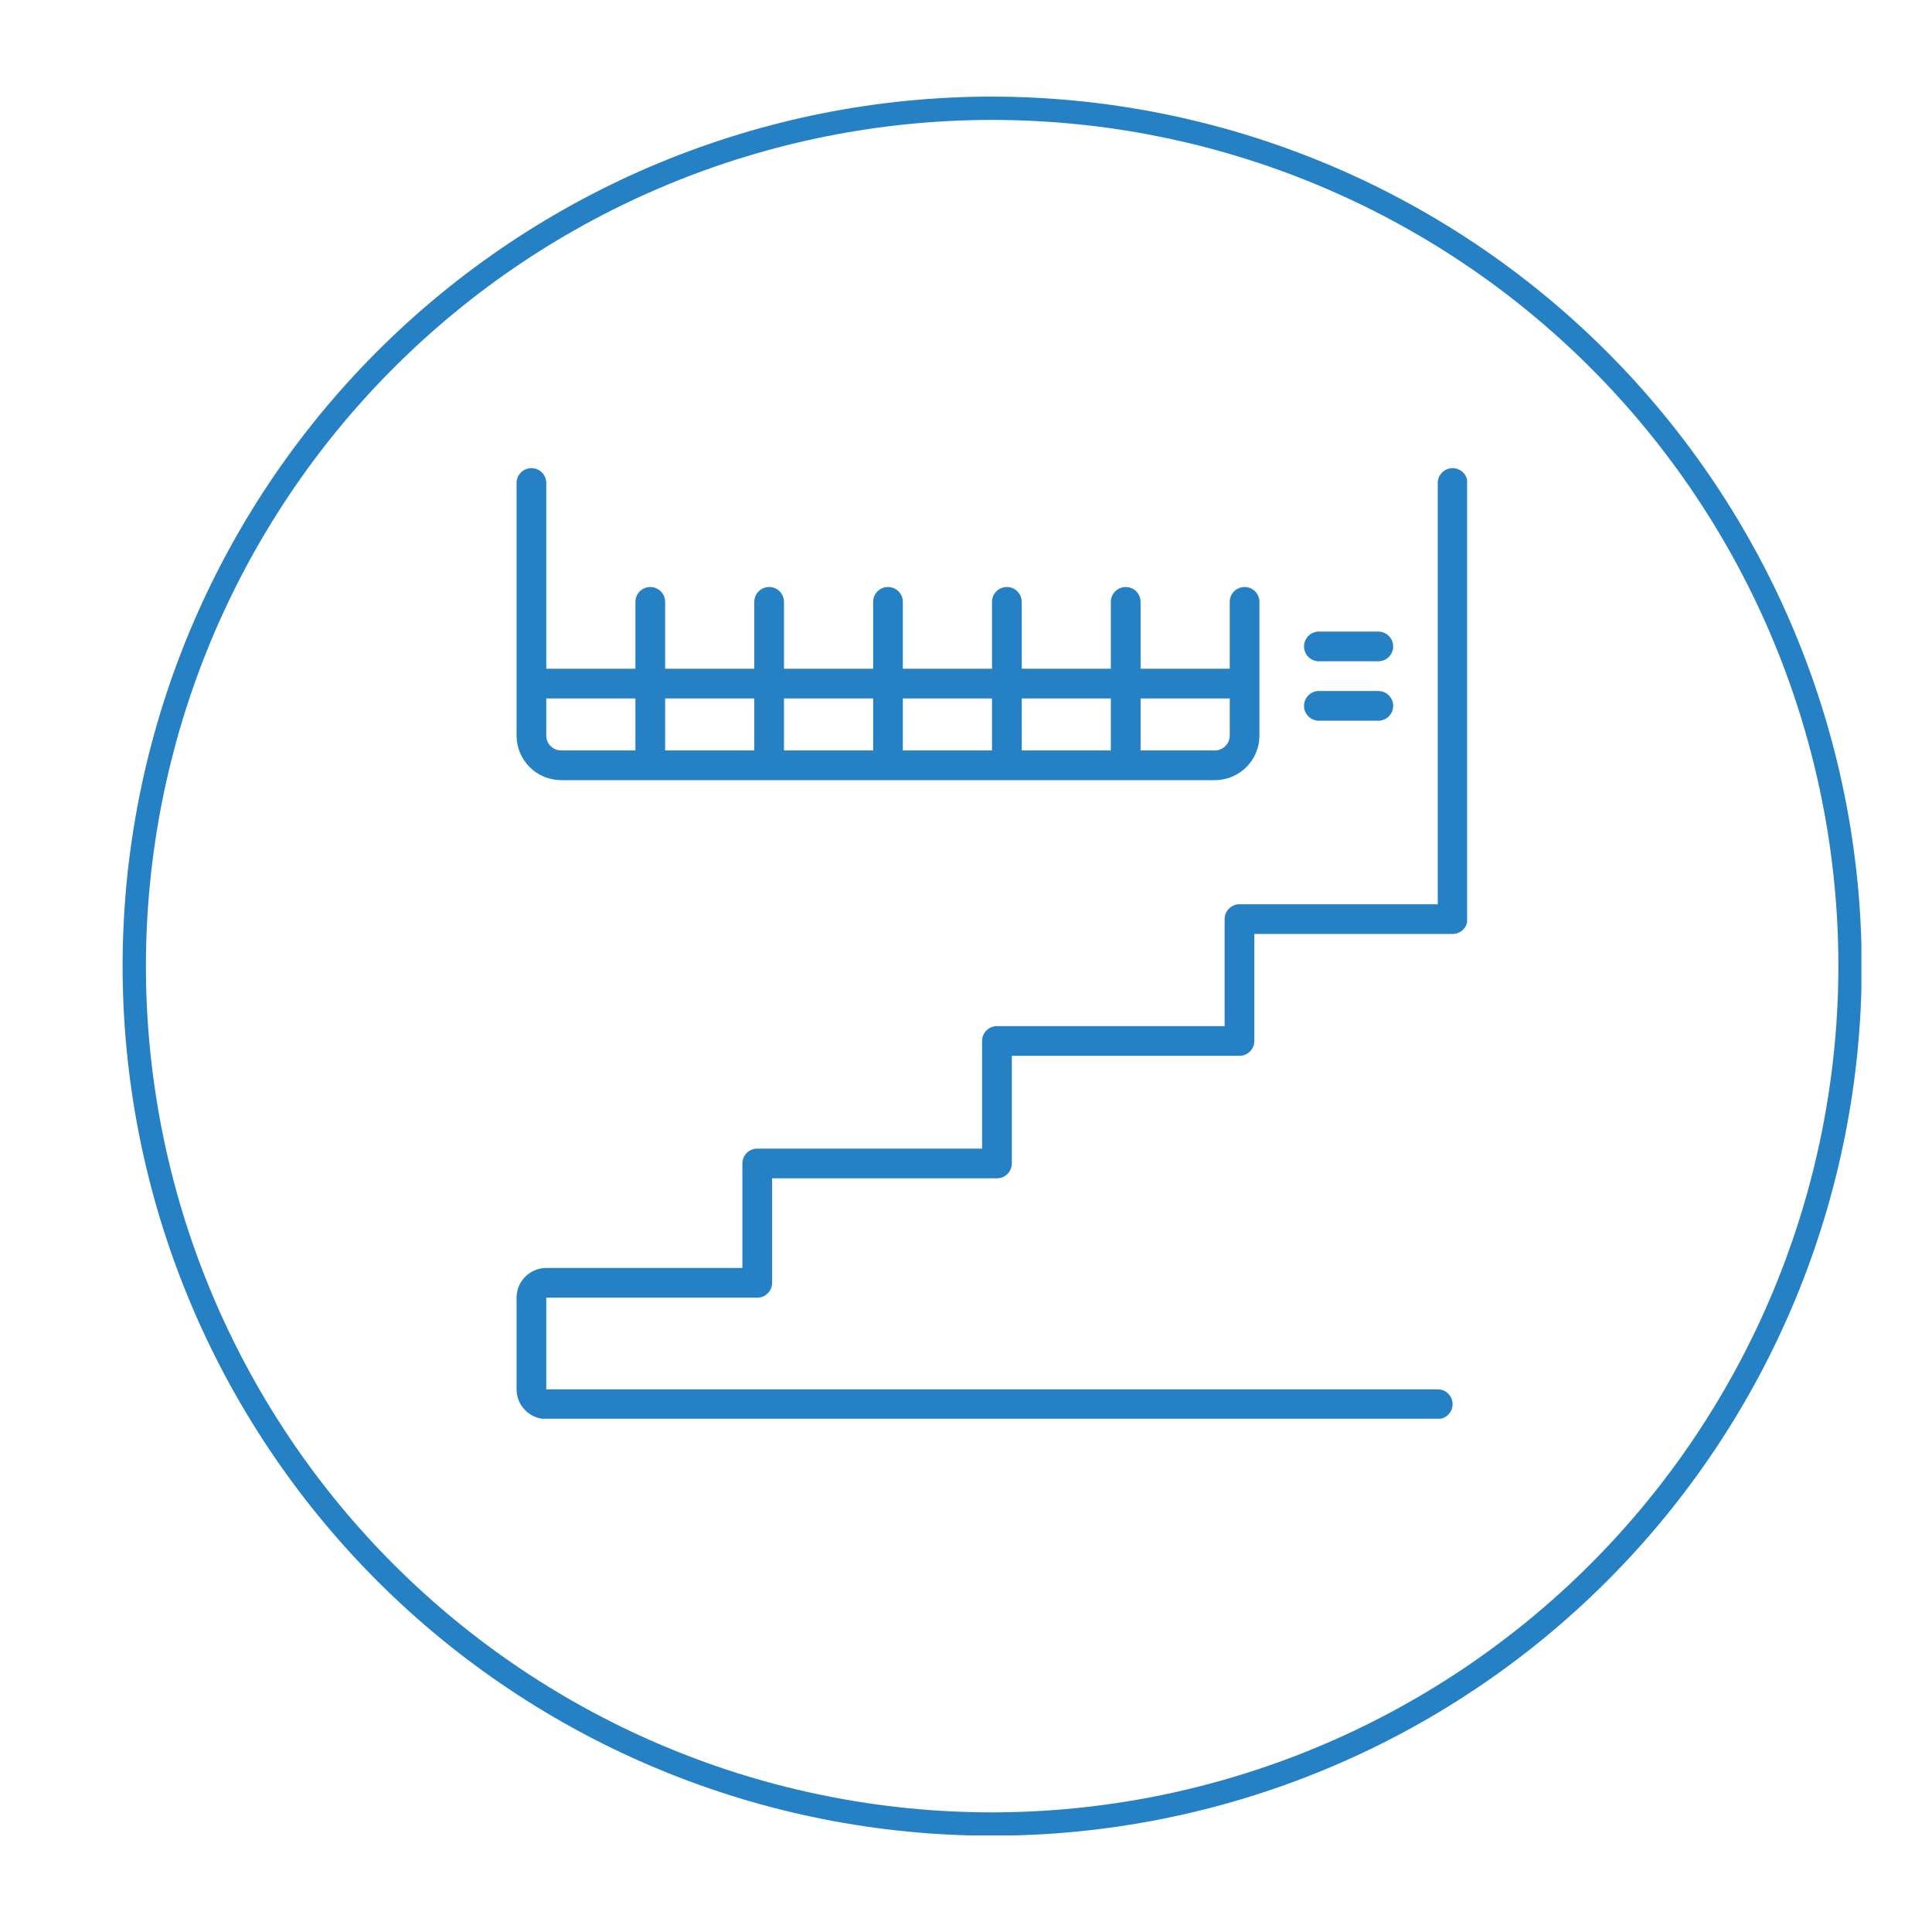 <svg xmlns="http://www.w3.org/2000/svg" xmlns:xlink="http://www.w3.org/1999/xlink" width="500" zoomAndPan="magnify" viewBox="0 0 375 375" height="500" preserveAspectRatio="xMidYMid meet" version="1.0"><defs><clipPath id="f54b65d394"><path d="M 23.797 18.75 L 361.297 18.75 L 361.297 356.25 L 23.797 356.25 Z M 23.797 18.75 " clip-rule="nonzero"/></clipPath><clipPath id="98ea5c22ab"><path d="M 100.262 90.867 L 245 90.867 L 245 152 L 100.262 152 Z M 100.262 90.867 " clip-rule="nonzero"/></clipPath><clipPath id="510efd1489"><path d="M 100.262 90.867 L 284.762 90.867 L 284.762 275.367 L 100.262 275.367 Z M 100.262 90.867 " clip-rule="nonzero"/></clipPath></defs><g clip-path="url(#f54b65d394)"><path fill="#2581c4" d="M 192.578 18.75 C 189.816 18.75 187.055 18.816 184.297 18.953 C 181.539 19.09 178.785 19.293 176.035 19.562 C 173.285 19.832 170.547 20.172 167.812 20.578 C 165.082 20.98 162.359 21.453 159.652 21.992 C 156.941 22.531 154.246 23.137 151.566 23.809 C 148.887 24.48 146.227 25.215 143.582 26.02 C 140.941 26.82 138.32 27.688 135.719 28.617 C 133.117 29.547 130.539 30.539 127.988 31.598 C 125.438 32.656 122.914 33.773 120.414 34.953 C 117.918 36.137 115.453 37.379 113.016 38.68 C 110.578 39.98 108.176 41.344 105.809 42.762 C 103.438 44.184 101.105 45.66 98.809 47.195 C 96.512 48.73 94.254 50.32 92.035 51.965 C 89.816 53.609 87.641 55.309 85.504 57.062 C 83.371 58.812 81.277 60.617 79.23 62.473 C 77.188 64.328 75.188 66.23 73.234 68.184 C 71.281 70.137 69.375 72.137 67.52 74.184 C 65.664 76.23 63.863 78.32 62.109 80.457 C 60.355 82.594 58.656 84.77 57.012 86.988 C 55.367 89.207 53.777 91.465 52.242 93.762 C 50.707 96.059 49.23 98.391 47.812 100.758 C 46.391 103.129 45.031 105.531 43.727 107.969 C 42.426 110.402 41.184 112.871 40.004 115.367 C 38.82 117.863 37.703 120.387 36.645 122.941 C 35.59 125.492 34.594 128.07 33.664 130.668 C 32.734 133.27 31.867 135.891 31.066 138.535 C 30.266 141.18 29.527 143.84 28.855 146.52 C 28.184 149.199 27.578 151.895 27.043 154.602 C 26.504 157.312 26.031 160.031 25.625 162.766 C 25.219 165.496 24.883 168.238 24.609 170.988 C 24.34 173.734 24.137 176.488 24 179.25 C 23.867 182.008 23.797 184.766 23.797 187.531 C 23.797 190.293 23.867 193.051 24 195.812 C 24.137 198.57 24.34 201.324 24.609 204.074 C 24.883 206.82 25.219 209.562 25.625 212.293 C 26.031 215.027 26.504 217.746 27.043 220.457 C 27.578 223.168 28.184 225.859 28.855 228.539 C 29.527 231.219 30.266 233.879 31.066 236.523 C 31.867 239.168 32.734 241.789 33.664 244.391 C 34.594 246.992 35.59 249.566 36.645 252.117 C 37.703 254.672 38.82 257.195 40.004 259.691 C 41.184 262.188 42.426 264.656 43.727 267.094 C 45.031 269.527 46.391 271.93 47.812 274.301 C 49.23 276.668 50.707 279.004 52.242 281.297 C 53.777 283.594 55.367 285.852 57.012 288.07 C 58.656 290.289 60.355 292.469 62.109 294.602 C 63.863 296.738 65.664 298.828 67.52 300.875 C 69.375 302.922 71.281 304.922 73.234 306.875 C 75.188 308.828 77.188 310.73 79.23 312.586 C 81.277 314.441 83.371 316.246 85.504 318 C 87.641 319.75 89.816 321.449 92.035 323.094 C 94.254 324.742 96.512 326.332 98.809 327.863 C 101.105 329.398 103.438 330.875 105.809 332.297 C 108.176 333.719 110.578 335.078 113.016 336.379 C 115.453 337.684 117.918 338.926 120.414 340.105 C 122.914 341.285 125.438 342.406 127.988 343.461 C 130.539 344.52 133.117 345.512 135.719 346.445 C 138.316 347.375 140.941 348.238 143.582 349.043 C 146.227 349.844 148.887 350.582 151.566 351.25 C 154.246 351.922 156.941 352.527 159.652 353.066 C 162.359 353.605 165.082 354.078 167.812 354.484 C 170.547 354.887 173.285 355.227 176.035 355.496 C 178.785 355.77 181.539 355.973 184.297 356.105 C 187.055 356.242 189.816 356.309 192.578 356.309 C 195.34 356.309 198.102 356.242 200.859 356.105 C 203.617 355.973 206.371 355.77 209.121 355.496 C 211.871 355.227 214.609 354.887 217.344 354.484 C 220.074 354.078 222.797 353.605 225.504 353.066 C 228.215 352.527 230.91 351.922 233.59 351.25 C 236.266 350.582 238.93 349.844 241.57 349.043 C 244.215 348.238 246.836 347.375 249.438 346.445 C 252.039 345.512 254.613 344.52 257.168 343.461 C 259.719 342.406 262.242 341.285 264.742 340.105 C 267.238 338.926 269.703 337.684 272.141 336.379 C 274.574 335.078 276.98 333.719 279.348 332.297 C 281.719 330.875 284.051 329.398 286.348 327.863 C 288.645 326.332 290.902 324.742 293.121 323.094 C 295.34 321.449 297.516 319.75 299.652 318 C 301.785 316.246 303.875 314.441 305.922 312.586 C 307.969 310.73 309.969 308.828 311.922 306.875 C 313.875 304.922 315.781 302.922 317.637 300.875 C 319.492 298.828 321.293 296.738 323.047 294.602 C 324.797 292.469 326.496 290.289 328.145 288.07 C 329.789 285.852 331.379 283.594 332.914 281.297 C 334.449 279.004 335.926 276.668 337.344 274.301 C 338.766 271.93 340.125 269.527 341.43 267.094 C 342.73 264.656 343.973 262.188 345.152 259.691 C 346.332 257.195 347.453 254.672 348.512 252.117 C 349.566 249.566 350.562 246.992 351.492 244.391 C 352.422 241.789 353.289 239.168 354.09 236.523 C 354.891 233.879 355.629 231.219 356.301 228.539 C 356.969 225.859 357.574 223.168 358.113 220.457 C 358.652 217.746 359.125 215.027 359.531 212.293 C 359.938 209.562 360.273 206.82 360.547 204.074 C 360.816 201.324 361.02 198.57 361.156 195.812 C 361.289 193.051 361.359 190.293 361.359 187.531 C 361.355 184.77 361.281 182.008 361.145 179.25 C 361.004 176.492 360.801 173.742 360.527 170.992 C 360.254 168.246 359.91 165.508 359.504 162.773 C 359.098 160.043 358.621 157.324 358.082 154.617 C 357.539 151.91 356.934 149.215 356.258 146.539 C 355.586 143.859 354.848 141.199 354.043 138.559 C 353.238 135.918 352.371 133.297 351.441 130.699 C 350.508 128.098 349.512 125.523 348.453 122.973 C 347.395 120.422 346.277 117.898 345.094 115.402 C 343.91 112.91 342.668 110.441 341.367 108.008 C 340.062 105.574 338.703 103.172 337.281 100.805 C 335.863 98.438 334.383 96.105 332.848 93.809 C 331.312 91.516 329.723 89.258 328.078 87.039 C 326.434 84.824 324.734 82.648 322.984 80.512 C 321.23 78.379 319.426 76.289 317.574 74.242 C 315.719 72.195 313.816 70.199 311.863 68.246 C 309.91 66.293 307.91 64.391 305.863 62.535 C 303.82 60.68 301.73 58.879 299.594 57.125 C 297.461 55.371 295.285 53.676 293.066 52.027 C 290.848 50.383 288.594 48.793 286.297 47.258 C 284.004 45.723 281.672 44.246 279.301 42.824 C 276.934 41.406 274.535 40.043 272.098 38.742 C 269.664 37.438 267.199 36.195 264.703 35.012 C 262.207 33.832 259.684 32.711 257.133 31.652 C 254.586 30.594 252.008 29.602 249.41 28.668 C 246.812 27.734 244.191 26.867 241.547 26.062 C 238.906 25.262 236.246 24.523 233.57 23.848 C 230.891 23.176 228.199 22.57 225.492 22.027 C 222.781 21.484 220.062 21.012 217.332 20.605 C 214.602 20.195 211.863 19.855 209.113 19.582 C 206.367 19.309 203.613 19.102 200.855 18.965 C 198.098 18.824 195.34 18.754 192.578 18.75 Z M 192.578 351.781 C 189.891 351.781 187.203 351.715 184.52 351.582 C 181.832 351.453 179.152 351.254 176.477 350.992 C 173.805 350.727 171.137 350.398 168.477 350.004 C 165.816 349.609 163.172 349.148 160.535 348.625 C 157.898 348.102 155.277 347.512 152.668 346.859 C 150.059 346.207 147.469 345.488 144.898 344.711 C 142.324 343.93 139.773 343.086 137.242 342.18 C 134.711 341.273 132.203 340.309 129.723 339.277 C 127.238 338.25 124.781 337.16 122.352 336.012 C 119.922 334.863 117.52 333.652 115.148 332.387 C 112.781 331.121 110.441 329.797 108.137 328.414 C 105.828 327.031 103.559 325.594 101.324 324.102 C 99.09 322.605 96.891 321.059 94.734 319.457 C 92.574 317.855 90.457 316.203 88.379 314.5 C 86.301 312.793 84.266 311.039 82.273 309.234 C 80.281 307.426 78.336 305.574 76.434 303.672 C 74.535 301.773 72.68 299.828 70.875 297.836 C 69.07 295.844 67.316 293.809 65.609 291.73 C 63.902 289.652 62.25 287.535 60.648 285.375 C 59.047 283.215 57.5 281.02 56.008 278.785 C 54.516 276.547 53.078 274.277 51.695 271.973 C 50.312 269.668 48.988 267.328 47.719 264.957 C 46.453 262.586 45.246 260.188 44.098 257.758 C 42.945 255.328 41.859 252.871 40.828 250.387 C 39.801 247.902 38.832 245.395 37.926 242.863 C 37.023 240.332 36.18 237.781 35.398 235.211 C 34.617 232.637 33.902 230.047 33.25 227.441 C 32.594 224.832 32.008 222.211 31.48 219.574 C 30.957 216.938 30.5 214.289 30.105 211.629 C 29.711 208.973 29.379 206.305 29.117 203.629 C 28.852 200.953 28.656 198.273 28.523 195.59 C 28.391 192.906 28.324 190.219 28.324 187.531 C 28.324 184.84 28.391 182.156 28.523 179.469 C 28.656 176.785 28.852 174.105 29.117 171.43 C 29.379 168.754 29.711 166.09 30.105 163.43 C 30.5 160.77 30.957 158.121 31.48 155.484 C 32.008 152.848 32.594 150.227 33.25 147.621 C 33.902 145.012 34.617 142.422 35.398 139.852 C 36.18 137.277 37.023 134.727 37.926 132.195 C 38.832 129.664 39.801 127.156 40.828 124.672 C 41.859 122.191 42.945 119.734 44.098 117.305 C 45.246 114.871 46.453 112.473 47.719 110.102 C 48.988 107.73 50.312 105.395 51.695 103.086 C 53.078 100.781 54.516 98.512 56.008 96.277 C 57.5 94.043 59.047 91.844 60.648 89.684 C 62.25 87.527 63.902 85.406 65.609 83.328 C 67.316 81.25 69.07 79.215 70.875 77.227 C 72.68 75.234 74.535 73.285 76.434 71.387 C 78.336 69.484 80.281 67.633 82.273 65.828 C 84.266 64.023 86.301 62.266 88.379 60.562 C 90.457 58.855 92.574 57.203 94.734 55.602 C 96.891 54 99.09 52.453 101.324 50.961 C 103.559 49.465 105.828 48.027 108.137 46.645 C 110.441 45.266 112.781 43.941 115.148 42.672 C 117.52 41.406 119.922 40.195 122.352 39.047 C 124.781 37.898 127.238 36.809 129.723 35.781 C 132.203 34.754 134.711 33.785 137.242 32.879 C 139.773 31.973 142.324 31.129 144.898 30.352 C 147.469 29.57 150.059 28.852 152.668 28.199 C 155.277 27.547 157.898 26.957 160.535 26.434 C 163.172 25.91 165.816 25.449 168.477 25.055 C 171.137 24.66 173.805 24.332 176.477 24.07 C 179.152 23.805 181.832 23.609 184.52 23.477 C 187.203 23.344 189.891 23.277 192.578 23.277 C 195.266 23.277 197.953 23.344 200.637 23.477 C 203.32 23.609 206.004 23.805 208.676 24.07 C 211.352 24.332 214.02 24.66 216.68 25.055 C 219.336 25.449 221.984 25.91 224.621 26.434 C 227.258 26.957 229.879 27.547 232.488 28.199 C 235.094 28.852 237.684 29.57 240.258 30.352 C 242.828 31.129 245.383 31.973 247.914 32.879 C 250.445 33.785 252.949 34.754 255.434 35.781 C 257.918 36.809 260.375 37.898 262.805 39.047 C 265.234 40.195 267.637 41.406 270.004 42.672 C 272.375 43.941 274.715 45.266 277.02 46.645 C 279.324 48.027 281.598 49.465 283.832 50.961 C 286.066 52.453 288.262 54 290.422 55.602 C 292.582 57.203 294.699 58.855 296.777 60.562 C 298.855 62.266 300.891 64.023 302.883 65.828 C 304.875 67.633 306.82 69.484 308.723 71.387 C 310.621 73.285 312.477 75.234 314.281 77.227 C 316.086 79.215 317.84 81.25 319.547 83.328 C 321.25 85.406 322.906 87.527 324.508 89.684 C 326.109 91.844 327.656 94.043 329.148 96.277 C 330.641 98.512 332.078 100.781 333.461 103.086 C 334.844 105.395 336.168 107.73 337.434 110.102 C 338.703 112.473 339.91 114.871 341.059 117.305 C 342.211 119.734 343.297 122.191 344.328 124.672 C 345.355 127.156 346.324 129.664 347.227 132.195 C 348.133 134.727 348.977 137.277 349.758 139.852 C 350.539 142.422 351.254 145.012 351.906 147.621 C 352.559 150.227 353.148 152.848 353.672 155.484 C 354.199 158.121 354.656 160.77 355.051 163.43 C 355.445 166.09 355.777 168.754 356.039 171.43 C 356.301 174.105 356.5 176.785 356.633 179.469 C 356.766 182.156 356.828 184.84 356.828 187.531 C 356.828 190.219 356.758 192.902 356.625 195.586 C 356.488 198.27 356.289 200.949 356.023 203.625 C 355.758 206.297 355.426 208.965 355.027 211.621 C 354.633 214.281 354.172 216.926 353.645 219.562 C 353.117 222.195 352.527 224.816 351.871 227.422 C 351.219 230.031 350.5 232.617 349.719 235.191 C 348.934 237.762 348.09 240.312 347.184 242.84 C 346.277 245.371 345.309 247.875 344.277 250.359 C 343.25 252.84 342.16 255.297 341.008 257.727 C 339.859 260.152 338.648 262.555 337.383 264.922 C 336.113 267.293 334.789 269.629 333.406 271.934 C 332.023 274.238 330.586 276.508 329.094 278.742 C 327.602 280.977 326.051 283.172 324.453 285.328 C 322.852 287.488 321.195 289.605 319.492 291.684 C 317.785 293.758 316.031 295.793 314.227 297.785 C 312.422 299.773 310.57 301.723 308.668 303.621 C 306.77 305.52 304.824 307.375 302.832 309.18 C 300.84 310.984 298.809 312.738 296.73 314.445 C 294.652 316.148 292.535 317.801 290.379 319.402 C 288.219 321.004 286.023 322.551 283.789 324.047 C 281.555 325.539 279.285 326.977 276.98 328.359 C 274.676 329.742 272.34 331.066 269.969 332.336 C 267.602 333.602 265.203 334.812 262.773 335.961 C 260.344 337.113 257.891 338.203 255.406 339.23 C 252.926 340.262 250.418 341.23 247.891 342.137 C 245.359 343.043 242.809 343.887 240.238 344.668 C 237.668 345.449 235.078 346.168 232.473 346.824 C 229.867 347.48 227.246 348.07 224.609 348.598 C 221.973 349.121 219.328 349.586 216.668 349.98 C 214.012 350.379 211.348 350.707 208.672 350.977 C 205.996 351.242 203.32 351.441 200.633 351.574 C 197.949 351.711 195.266 351.777 192.578 351.781 Z M 192.578 351.781 " fill-opacity="1" fill-rule="nonzero"/></g><g clip-path="url(#98ea5c22ab)"><path fill="#2581c4" d="M 108.914 151.426 L 235.805 151.426 C 236.375 151.426 236.938 151.371 237.492 151.258 C 238.051 151.148 238.59 150.984 239.117 150.766 C 239.641 150.547 240.137 150.281 240.609 149.965 C 241.082 149.652 241.52 149.293 241.922 148.891 C 242.324 148.488 242.68 148.051 242.996 147.582 C 243.312 147.109 243.578 146.609 243.797 146.086 C 244.016 145.562 244.18 145.02 244.289 144.465 C 244.402 143.906 244.457 143.344 244.457 142.777 L 244.457 116.82 C 244.457 116.438 244.383 116.07 244.238 115.719 C 244.094 115.363 243.883 115.051 243.613 114.781 C 243.344 114.512 243.031 114.301 242.676 114.156 C 242.324 114.012 241.957 113.938 241.574 113.938 C 241.191 113.938 240.824 114.012 240.469 114.156 C 240.117 114.301 239.805 114.512 239.535 114.781 C 239.266 115.051 239.055 115.363 238.91 115.719 C 238.762 116.07 238.691 116.438 238.691 116.82 L 238.691 129.797 L 221.387 129.797 L 221.387 116.82 C 221.387 116.438 221.312 116.07 221.168 115.719 C 221.02 115.363 220.812 115.051 220.543 114.781 C 220.27 114.512 219.961 114.301 219.605 114.156 C 219.254 114.012 218.887 113.938 218.504 113.938 C 218.121 113.938 217.754 114.012 217.398 114.156 C 217.047 114.301 216.734 114.512 216.465 114.781 C 216.191 115.051 215.984 115.363 215.84 115.719 C 215.691 116.07 215.617 116.438 215.617 116.82 L 215.617 129.797 L 198.316 129.797 L 198.316 116.82 C 198.316 116.438 198.242 116.07 198.098 115.719 C 197.949 115.363 197.742 115.051 197.469 114.781 C 197.199 114.512 196.887 114.301 196.535 114.156 C 196.18 114.012 195.812 113.938 195.43 113.938 C 195.051 113.938 194.68 114.012 194.328 114.156 C 193.973 114.301 193.664 114.512 193.391 114.781 C 193.121 115.051 192.914 115.363 192.766 115.719 C 192.621 116.07 192.547 116.438 192.547 116.82 L 192.547 129.797 L 175.242 129.797 L 175.242 116.82 C 175.242 116.438 175.172 116.07 175.023 115.719 C 174.879 115.363 174.668 115.051 174.398 114.781 C 174.129 114.512 173.816 114.301 173.465 114.156 C 173.109 114.012 172.742 113.938 172.359 113.938 C 171.977 113.938 171.609 114.012 171.258 114.156 C 170.902 114.301 170.59 114.512 170.32 114.781 C 170.051 115.051 169.844 115.363 169.695 115.719 C 169.551 116.07 169.477 116.438 169.477 116.82 L 169.477 129.797 L 152.172 129.797 L 152.172 116.82 C 152.172 116.438 152.098 116.07 151.953 115.719 C 151.809 115.363 151.598 115.051 151.328 114.781 C 151.059 114.512 150.746 114.301 150.391 114.156 C 150.039 114.012 149.672 113.938 149.289 113.938 C 148.906 113.938 148.539 114.012 148.184 114.156 C 147.832 114.301 147.52 114.512 147.25 114.781 C 146.98 115.051 146.77 115.363 146.625 115.719 C 146.477 116.07 146.406 116.438 146.406 116.82 L 146.406 129.797 L 129.102 129.797 L 129.102 116.82 C 129.102 116.438 129.027 116.07 128.883 115.719 C 128.734 115.363 128.527 115.051 128.258 114.781 C 127.984 114.512 127.676 114.301 127.32 114.156 C 126.969 114.012 126.602 113.938 126.219 113.938 C 125.836 113.938 125.469 114.012 125.113 114.156 C 124.762 114.301 124.449 114.512 124.18 114.781 C 123.906 115.051 123.699 115.363 123.555 115.719 C 123.406 116.07 123.332 116.438 123.332 116.82 L 123.332 129.797 L 106.031 129.797 L 106.031 93.75 C 106.031 93.367 105.957 93 105.812 92.645 C 105.664 92.293 105.457 91.98 105.184 91.711 C 104.914 91.441 104.602 91.23 104.25 91.086 C 103.898 90.938 103.527 90.867 103.145 90.867 C 102.766 90.867 102.395 90.938 102.043 91.086 C 101.688 91.23 101.379 91.441 101.105 91.711 C 100.836 91.98 100.629 92.293 100.48 92.645 C 100.336 93 100.262 93.367 100.262 93.75 L 100.262 142.777 C 100.262 143.344 100.32 143.906 100.43 144.465 C 100.543 145.02 100.707 145.562 100.922 146.086 C 101.141 146.609 101.406 147.109 101.723 147.582 C 102.039 148.051 102.398 148.488 102.801 148.891 C 103.199 149.293 103.637 149.652 104.109 149.965 C 104.582 150.281 105.078 150.547 105.605 150.766 C 106.129 150.984 106.668 151.148 107.227 151.258 C 107.785 151.371 108.348 151.426 108.914 151.426 Z M 238.691 135.566 L 238.691 142.777 C 238.691 143.156 238.617 143.527 238.469 143.879 C 238.324 144.23 238.113 144.543 237.844 144.812 C 237.574 145.086 237.262 145.293 236.91 145.438 C 236.555 145.586 236.188 145.66 235.805 145.66 L 221.387 145.66 L 221.387 135.566 Z M 215.617 135.566 L 215.617 145.66 L 198.316 145.66 L 198.316 135.566 Z M 192.547 135.566 L 192.547 145.66 L 175.242 145.66 L 175.242 135.566 Z M 169.477 135.566 L 169.477 145.66 L 152.172 145.66 L 152.172 135.566 Z M 146.406 135.566 L 146.406 145.66 L 129.102 145.66 L 129.102 135.566 Z M 123.332 135.566 L 123.332 145.66 L 108.914 145.66 C 108.531 145.66 108.164 145.586 107.812 145.438 C 107.457 145.293 107.145 145.086 106.875 144.812 C 106.605 144.543 106.398 144.23 106.25 143.879 C 106.105 143.527 106.031 143.156 106.031 142.777 L 106.031 135.566 Z M 123.332 135.566 " fill-opacity="1" fill-rule="nonzero"/></g><g clip-path="url(#510efd1489)"><path fill="#2581c4" d="M 281.949 90.867 C 281.566 90.867 281.199 90.938 280.844 91.086 C 280.492 91.23 280.18 91.441 279.91 91.711 C 279.641 91.98 279.43 92.293 279.285 92.645 C 279.137 93 279.066 93.367 279.066 93.75 L 279.066 175.516 L 240.582 175.516 C 240.199 175.516 239.832 175.59 239.48 175.738 C 239.125 175.883 238.812 176.09 238.543 176.363 C 238.273 176.633 238.066 176.945 237.918 177.297 C 237.773 177.652 237.699 178.02 237.699 178.402 L 237.699 199.168 L 193.508 199.168 C 193.125 199.168 192.758 199.238 192.406 199.387 C 192.051 199.531 191.742 199.742 191.469 200.012 C 191.199 200.281 190.992 200.594 190.844 200.945 C 190.699 201.301 190.625 201.668 190.625 202.051 L 190.625 222.945 L 146.98 222.945 C 146.598 222.945 146.23 223.016 145.879 223.164 C 145.523 223.309 145.211 223.52 144.941 223.789 C 144.672 224.059 144.461 224.371 144.316 224.723 C 144.172 225.078 144.098 225.445 144.098 225.828 L 144.098 246.109 L 106.031 246.109 C 105.652 246.109 105.277 246.148 104.906 246.223 C 104.535 246.297 104.172 246.406 103.824 246.551 C 103.473 246.695 103.141 246.875 102.828 247.086 C 102.512 247.297 102.223 247.535 101.953 247.801 C 101.688 248.07 101.445 248.359 101.234 248.676 C 101.027 248.992 100.848 249.324 100.703 249.672 C 100.559 250.023 100.449 250.383 100.375 250.754 C 100.301 251.125 100.262 251.5 100.262 251.879 L 100.262 269.668 C 100.262 270.047 100.301 270.422 100.375 270.793 C 100.449 271.164 100.559 271.523 100.703 271.875 C 100.848 272.223 101.027 272.555 101.234 272.871 C 101.445 273.188 101.688 273.477 101.953 273.746 C 102.223 274.012 102.512 274.25 102.828 274.461 C 103.141 274.672 103.473 274.852 103.824 274.996 C 104.172 275.141 104.535 275.25 104.906 275.324 C 105.277 275.398 105.652 275.434 106.031 275.438 L 279.066 275.438 C 279.445 275.438 279.816 275.363 280.168 275.215 C 280.523 275.07 280.832 274.863 281.105 274.59 C 281.375 274.32 281.582 274.008 281.73 273.656 C 281.875 273.301 281.949 272.934 281.949 272.551 C 281.949 272.168 281.875 271.801 281.73 271.449 C 281.582 271.094 281.375 270.781 281.105 270.512 C 280.832 270.242 280.523 270.035 280.168 269.887 C 279.816 269.742 279.445 269.668 279.066 269.668 L 106.031 269.668 L 106.031 251.879 L 146.98 251.879 C 147.363 251.879 147.73 251.805 148.086 251.66 C 148.438 251.512 148.75 251.305 149.02 251.035 C 149.289 250.762 149.5 250.453 149.645 250.098 C 149.793 249.746 149.863 249.379 149.863 248.996 L 149.863 228.711 L 193.508 228.711 C 193.891 228.711 194.258 228.637 194.613 228.492 C 194.965 228.344 195.277 228.137 195.547 227.867 C 195.82 227.598 196.027 227.285 196.172 226.93 C 196.32 226.578 196.395 226.211 196.395 225.828 L 196.395 204.934 L 240.582 204.934 C 240.965 204.934 241.332 204.863 241.688 204.715 C 242.039 204.57 242.352 204.359 242.621 204.09 C 242.891 203.82 243.102 203.508 243.246 203.156 C 243.395 202.801 243.465 202.434 243.465 202.051 L 243.465 181.285 L 281.949 181.285 C 282.332 181.285 282.699 181.211 283.051 181.066 C 283.406 180.918 283.719 180.711 283.988 180.441 C 284.258 180.168 284.465 179.859 284.613 179.504 C 284.758 179.152 284.832 178.785 284.832 178.402 L 284.832 93.75 C 284.832 93.367 284.758 93 284.613 92.645 C 284.465 92.293 284.258 91.98 283.988 91.711 C 283.719 91.441 283.406 91.23 283.051 91.086 C 282.699 90.938 282.332 90.867 281.949 90.867 Z M 281.949 90.867 " fill-opacity="1" fill-rule="nonzero"/></g><path fill="#2581c4" d="M 255.992 128.355 L 267.527 128.355 C 267.91 128.355 268.281 128.281 268.633 128.137 C 268.984 127.992 269.297 127.781 269.566 127.512 C 269.84 127.242 270.047 126.93 270.195 126.574 C 270.34 126.223 270.414 125.855 270.414 125.473 C 270.414 125.09 270.34 124.723 270.195 124.367 C 270.047 124.016 269.84 123.703 269.566 123.434 C 269.297 123.164 268.984 122.953 268.633 122.809 C 268.281 122.66 267.91 122.59 267.527 122.59 L 255.992 122.59 C 255.609 122.59 255.242 122.66 254.891 122.809 C 254.535 122.953 254.227 123.164 253.953 123.434 C 253.684 123.703 253.477 124.016 253.328 124.367 C 253.184 124.723 253.109 125.09 253.109 125.473 C 253.109 125.855 253.184 126.223 253.328 126.574 C 253.477 126.93 253.684 127.242 253.953 127.512 C 254.227 127.781 254.535 127.992 254.891 128.137 C 255.242 128.281 255.609 128.355 255.992 128.355 Z M 255.992 128.355 " fill-opacity="1" fill-rule="nonzero"/><path fill="#2581c4" d="M 255.992 139.891 L 267.527 139.891 C 267.91 139.891 268.281 139.82 268.633 139.672 C 268.984 139.527 269.297 139.316 269.566 139.047 C 269.84 138.777 270.047 138.465 270.195 138.113 C 270.34 137.758 270.414 137.391 270.414 137.008 C 270.414 136.625 270.34 136.258 270.195 135.906 C 270.047 135.551 269.84 135.238 269.566 134.969 C 269.297 134.699 268.984 134.488 268.633 134.344 C 268.281 134.195 267.91 134.125 267.527 134.125 L 255.992 134.125 C 255.609 134.125 255.242 134.195 254.891 134.344 C 254.535 134.488 254.227 134.699 253.953 134.969 C 253.684 135.238 253.477 135.551 253.328 135.906 C 253.184 136.258 253.109 136.625 253.109 137.008 C 253.109 137.391 253.184 137.758 253.328 138.113 C 253.477 138.465 253.684 138.777 253.953 139.047 C 254.227 139.316 254.535 139.527 254.891 139.672 C 255.242 139.82 255.609 139.891 255.992 139.891 Z M 255.992 139.891 " fill-opacity="1" fill-rule="nonzero"/></svg>